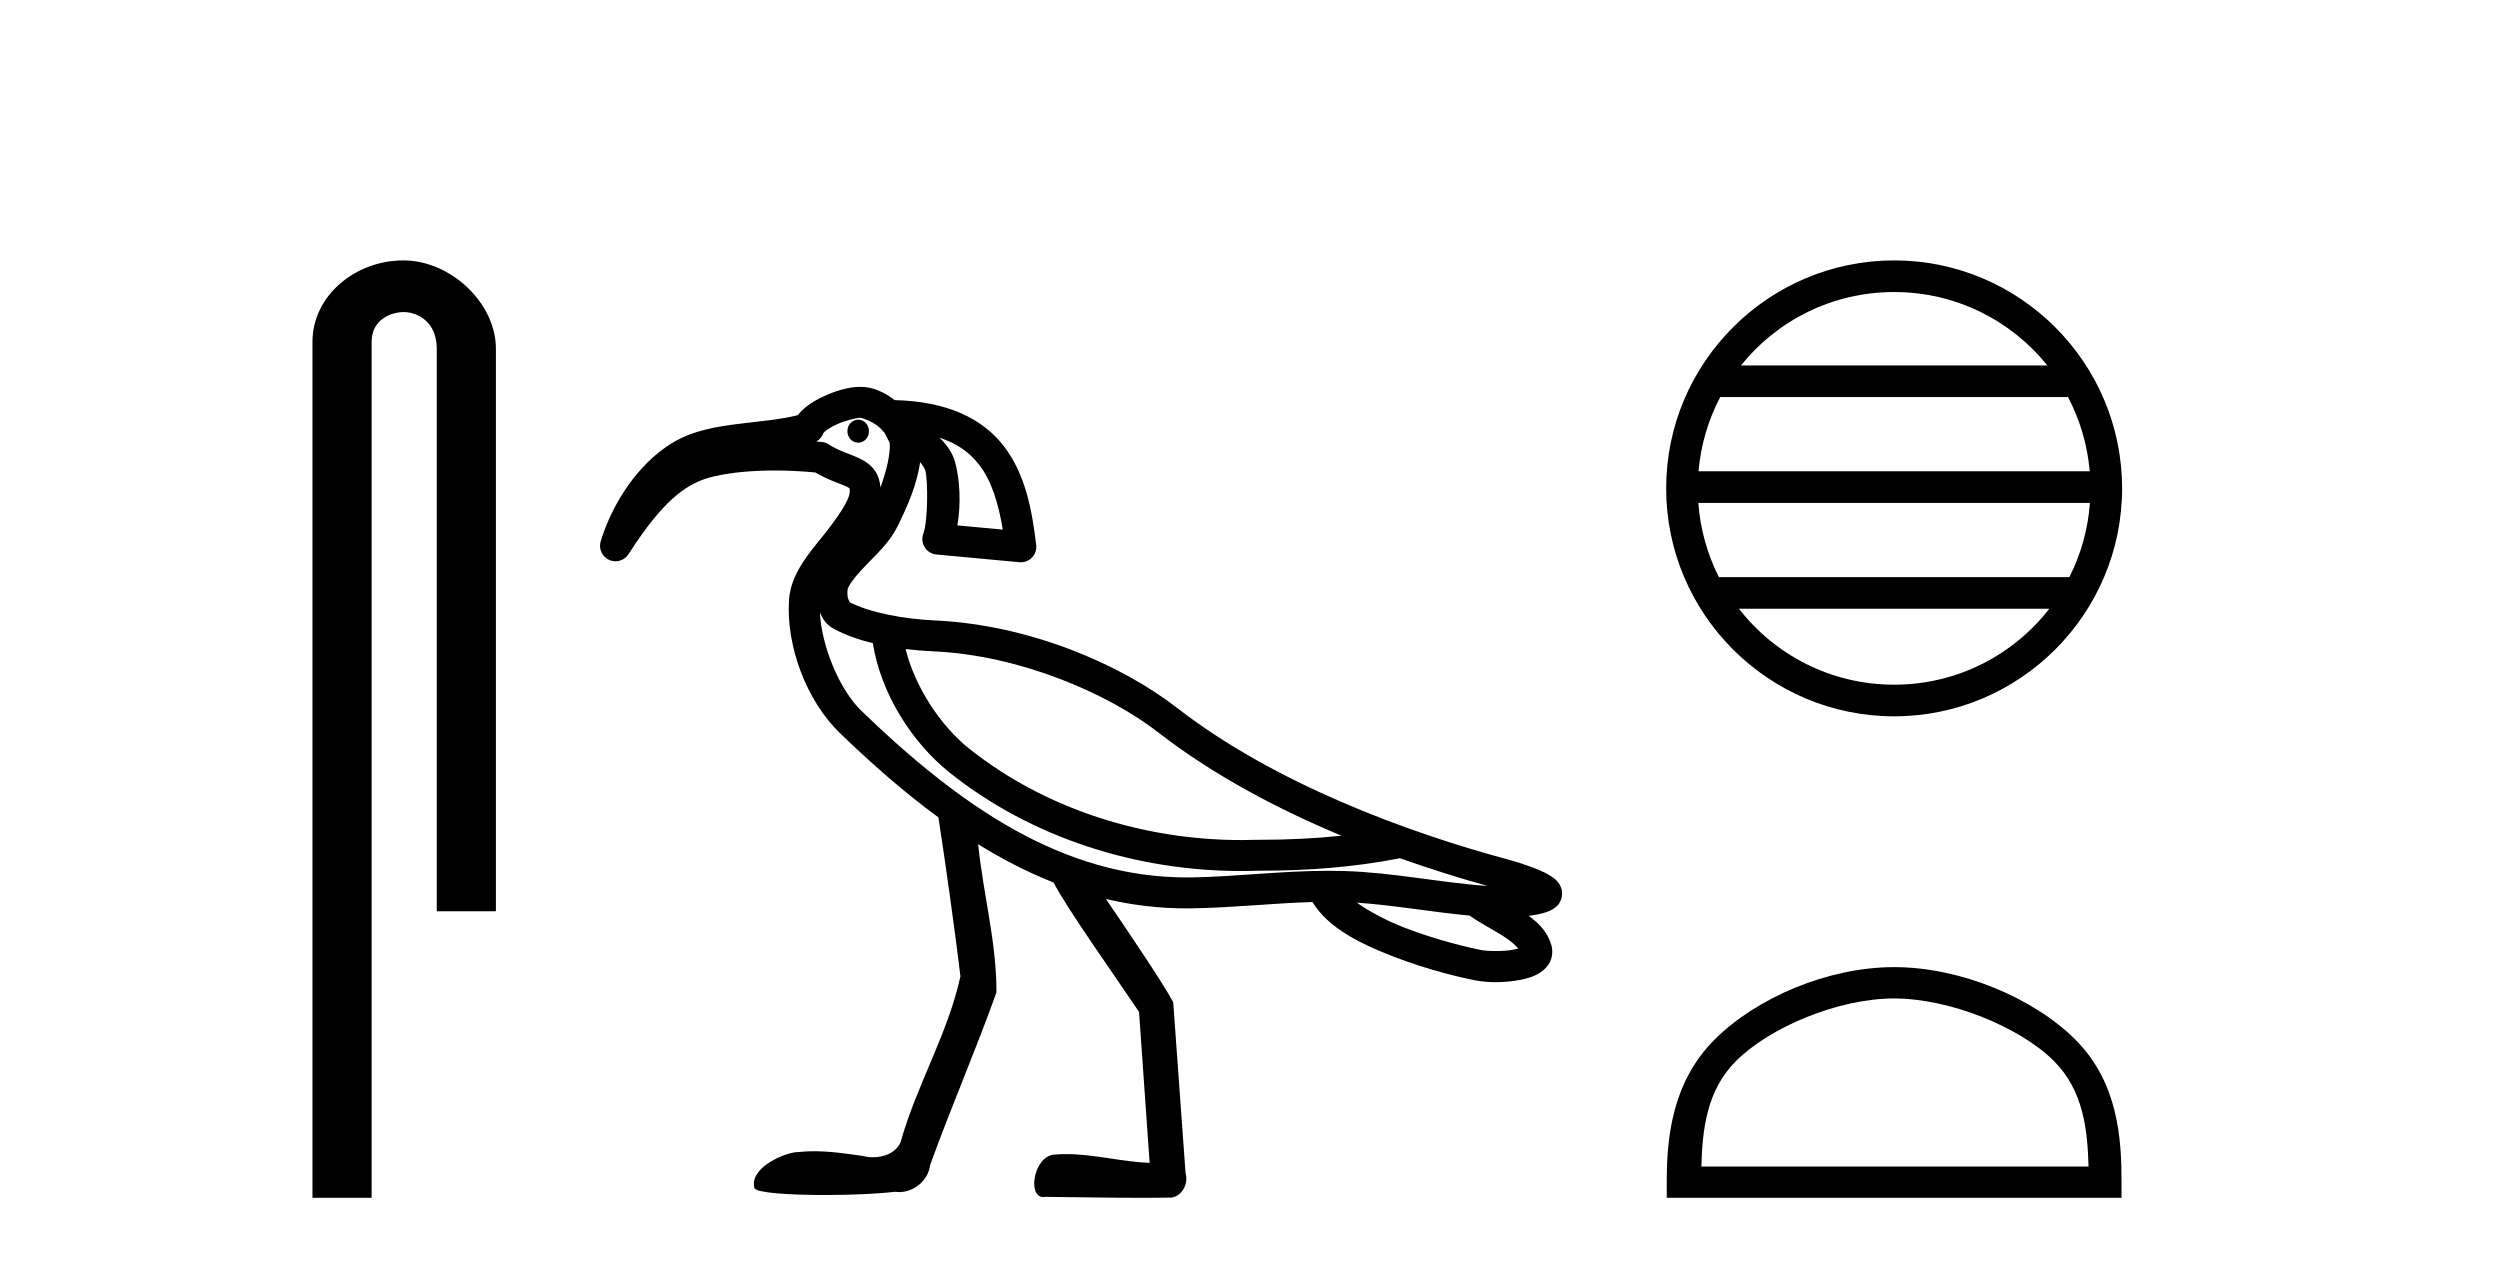 <?xml version='1.0' encoding='UTF-8' standalone='yes'?><svg xmlns='http://www.w3.org/2000/svg' xmlns:xlink='http://www.w3.org/1999/xlink' width='81.0' height='41.0' ><path d='M 13.069 8.437 C 11.5 8.437 10.124 9.591 10.124 11.072 L 10.124 38.809 L 12.041 38.809 L 12.041 11.072 C 12.041 10.346 12.68 10.111 13.081 10.111 C 13.502 10.111 14.151 10.406 14.151 11.296 L 14.151 29.526 L 16.067 29.526 L 16.067 11.296 C 16.067 9.813 14.598 8.437 13.069 8.437 Z' style='fill:#000000;stroke:none' /><path d='M 27.804 13.597 C 27.802 13.597 27.8 13.597 27.798 13.597 C 27.606 13.6 27.452 13.77 27.456 13.976 C 27.459 14.18 27.615 14.343 27.806 14.343 C 27.808 14.343 27.81 14.342 27.812 14.342 C 28.005 14.339 28.158 14.169 28.155 13.963 L 28.155 13.963 L 27.805 13.97 L 27.805 13.97 L 28.155 13.961 C 28.15 13.758 27.994 13.597 27.804 13.597 ZM 27.868 13.536 C 27.933 13.536 28.222 13.634 28.444 13.807 C 28.534 13.878 28.607 13.96 28.668 14.036 L 28.825 14.346 C 28.825 14.346 28.826 14.347 28.826 14.348 C 28.855 14.706 28.723 15.254 28.527 15.794 C 28.512 15.605 28.461 15.424 28.36 15.27 C 28.219 15.057 28.021 14.936 27.85 14.854 C 27.506 14.691 27.194 14.62 26.848 14.397 C 26.781 14.354 26.706 14.328 26.627 14.32 C 26.568 14.314 26.51 14.31 26.451 14.305 C 26.566 14.239 26.65 14.131 26.685 14.003 L 26.685 14.003 C 26.678 14.027 26.675 14.037 26.676 14.037 C 26.679 14.037 26.699 14.001 26.749 13.961 C 26.826 13.9 26.952 13.824 27.093 13.758 C 27.376 13.626 27.746 13.538 27.867 13.536 C 27.867 13.536 27.868 13.536 27.868 13.536 ZM 30.44 14.182 C 31.036 14.374 31.433 14.68 31.73 15.066 C 32.131 15.588 32.351 16.315 32.49 17.159 L 31.018 17.023 C 31.143 16.316 31.097 15.524 30.945 14.974 C 30.864 14.683 30.691 14.421 30.44 14.182 ZM 29.341 21.029 L 29.341 21.029 C 29.645 21.066 29.948 21.09 30.239 21.103 C 33.049 21.229 35.9 22.468 37.524 23.728 C 39.309 25.113 41.396 26.214 43.464 27.077 C 42.591 27.169 41.71 27.209 40.827 27.209 C 40.803 27.209 40.779 27.209 40.755 27.209 C 40.749 27.209 40.742 27.209 40.736 27.209 C 40.565 27.215 40.394 27.218 40.222 27.218 C 37.056 27.218 33.865 26.219 31.394 24.25 C 30.462 23.504 29.641 22.243 29.341 21.029 ZM 26.564 19.832 L 26.564 19.832 C 26.642 20.043 26.772 20.245 27.03 20.382 C 27.407 20.583 27.834 20.73 28.28 20.84 C 28.538 22.464 29.535 24.045 30.769 25.034 C 30.769 25.034 30.77 25.034 30.77 25.035 C 33.439 27.161 36.843 28.221 40.218 28.221 C 40.402 28.221 40.586 28.217 40.77 28.211 C 40.795 28.211 40.821 28.211 40.846 28.211 C 42.35 28.211 43.848 28.101 45.341 27.811 L 45.338 27.799 L 45.338 27.799 C 46.333 28.153 47.301 28.455 48.201 28.705 C 46.712 28.606 45.164 28.27 43.554 28.221 C 43.387 28.216 43.22 28.214 43.053 28.214 C 41.541 28.214 40.052 28.402 38.639 28.428 C 38.576 28.429 38.513 28.429 38.451 28.429 C 34.445 28.429 31.125 26.134 27.914 23.036 C 27.17 22.318 26.612 20.891 26.564 19.832 ZM 43.962 29.247 C 45.145 29.324 46.362 29.548 47.612 29.665 C 47.969 29.914 48.355 30.11 48.669 30.306 C 48.915 30.46 49.087 30.608 49.192 30.731 C 49.147 30.745 49.097 30.758 49.04 30.769 C 48.87 30.801 48.66 30.814 48.464 30.814 C 48.271 30.814 48.092 30.801 47.978 30.779 C 47.59 30.703 46.538 30.456 45.527 30.065 C 44.941 29.838 44.38 29.544 43.962 29.247 ZM 27.875 12.533 C 27.867 12.533 27.858 12.533 27.849 12.534 C 27.463 12.541 27.06 12.668 26.67 12.85 C 26.475 12.941 26.289 13.046 26.123 13.178 C 26.028 13.255 25.933 13.34 25.856 13.449 C 25.331 13.587 24.679 13.643 24.007 13.724 C 23.252 13.816 22.462 13.937 21.779 14.352 C 20.671 15.027 19.842 16.3 19.463 17.536 C 19.389 17.776 19.504 18.033 19.732 18.139 C 19.799 18.17 19.871 18.185 19.942 18.185 C 20.109 18.185 20.27 18.102 20.365 17.953 C 21.52 16.148 22.296 15.622 23.15 15.431 C 23.709 15.305 24.379 15.244 25.099 15.244 C 25.525 15.244 25.969 15.266 26.418 15.308 C 26.859 15.569 27.247 15.677 27.419 15.759 C 27.506 15.8 27.523 15.821 27.523 15.821 C 27.523 15.821 27.523 15.821 27.522 15.821 C 27.522 15.82 27.522 15.82 27.522 15.82 C 27.523 15.82 27.537 15.84 27.53 15.956 C 27.514 16.216 27.137 16.775 26.66 17.368 C 26.183 17.962 25.616 18.608 25.563 19.453 C 25.472 20.905 26.107 22.685 27.218 23.757 C 28.247 24.75 29.304 25.677 30.405 26.484 C 30.64 28.009 30.938 30.14 31.118 31.631 C 30.709 33.505 29.692 35.169 29.178 37.009 C 29.021 37.352 28.652 37.495 28.29 37.495 C 28.174 37.495 28.059 37.481 27.951 37.453 C 27.43 37.377 26.902 37.3 26.374 37.3 C 26.201 37.3 26.029 37.308 25.856 37.327 C 25.853 37.327 25.849 37.327 25.846 37.327 C 25.482 37.327 24.261 37.813 24.444 38.496 C 24.501 38.649 25.577 38.718 26.725 38.718 C 27.572 38.718 28.458 38.68 29.001 38.613 C 29.047 38.62 29.093 38.624 29.139 38.624 C 29.62 38.624 30.081 38.234 30.135 37.75 C 30.814 35.869 31.614 34.036 32.285 32.152 C 32.291 30.532 31.854 28.958 31.692 27.353 L 31.692 27.353 C 32.481 27.842 33.293 28.261 34.136 28.593 C 34.522 29.364 36.261 31.824 36.905 32.785 C 37.019 34.416 37.134 36.047 37.248 37.677 C 36.343 37.644 35.454 37.393 34.548 37.393 C 34.432 37.393 34.316 37.397 34.2 37.407 C 33.495 37.407 33.271 38.785 33.803 38.785 C 33.824 38.785 33.845 38.783 33.868 38.778 C 34.897 38.788 35.925 38.809 36.954 38.809 C 37.29 38.809 37.625 38.807 37.961 38.801 C 38.311 38.748 38.514 38.333 38.412 38.009 C 38.279 36.163 38.147 34.317 38.012 32.471 C 37.66 31.821 36.619 30.278 35.832 29.127 L 35.832 29.127 C 36.673 29.325 37.544 29.432 38.451 29.432 C 38.519 29.432 38.588 29.431 38.657 29.43 C 39.96 29.407 41.26 29.263 42.522 29.226 C 43.055 30.093 44.128 30.599 45.166 31 C 46.26 31.423 47.335 31.674 47.786 31.762 C 47.99 31.802 48.221 31.823 48.463 31.823 C 48.713 31.823 48.973 31.801 49.223 31.754 C 49.469 31.708 49.702 31.647 49.925 31.495 C 50.036 31.418 50.151 31.311 50.226 31.152 C 50.301 30.993 50.313 30.787 50.264 30.62 C 50.14 30.19 49.849 29.904 49.529 29.674 C 49.549 29.671 49.57 29.669 49.589 29.666 C 49.765 29.641 49.928 29.61 50.082 29.559 C 50.159 29.534 50.234 29.506 50.322 29.45 C 50.411 29.393 50.552 29.296 50.6 29.063 C 50.649 28.823 50.534 28.646 50.459 28.56 C 50.384 28.474 50.317 28.429 50.249 28.385 C 50.113 28.298 49.968 28.232 49.808 28.166 C 49.489 28.035 49.125 27.919 48.855 27.847 C 45.585 26.967 41.29 25.382 38.139 22.937 C 36.324 21.528 33.351 20.24 30.284 20.102 C 29.309 20.058 28.174 19.856 27.501 19.497 L 27.501 19.497 C 27.518 19.507 27.528 19.511 27.531 19.511 C 27.545 19.511 27.489 19.455 27.468 19.356 C 27.441 19.232 27.467 19.072 27.466 19.072 L 27.466 19.072 C 27.466 19.072 27.466 19.072 27.466 19.072 C 27.575 18.825 27.842 18.531 28.162 18.205 C 28.482 17.879 28.852 17.521 29.092 17.032 C 29.383 16.439 29.711 15.712 29.811 14.974 C 29.908 15.087 29.968 15.202 29.979 15.241 C 30.073 15.582 30.063 16.901 29.916 17.289 C 29.861 17.435 29.877 17.599 29.96 17.731 C 30.042 17.864 30.182 17.951 30.338 17.965 L 33.029 18.216 C 33.044 18.217 33.06 18.218 33.076 18.218 C 33.21 18.218 33.34 18.164 33.434 18.067 C 33.54 17.959 33.591 17.808 33.573 17.658 C 33.435 16.494 33.215 15.353 32.524 14.455 C 31.839 13.564 30.692 13.004 28.99 12.964 C 28.668 12.723 28.306 12.533 27.875 12.533 Z' style='fill:#000000;stroke:none' /><path d='M 61.37 9.462 C 63.378 9.462 65.167 10.389 66.333 11.84 L 56.407 11.84 C 57.572 10.389 59.361 9.462 61.37 9.462 ZM 67.004 12.865 C 67.387 13.594 67.633 14.407 67.707 15.27 L 55.032 15.27 C 55.106 14.407 55.352 13.594 55.735 12.865 ZM 67.714 16.295 C 67.651 17.155 67.418 17.968 67.047 18.699 L 55.693 18.699 C 55.322 17.968 55.089 17.155 55.026 16.295 ZM 66.397 19.724 C 65.234 21.221 63.415 22.184 61.37 22.184 C 59.324 22.184 57.506 21.221 56.343 19.724 ZM 61.37 8.437 C 57.298 8.437 53.984 11.752 53.984 15.823 C 53.984 19.895 57.298 23.209 61.37 23.209 C 65.441 23.209 68.756 19.895 68.756 15.823 C 68.756 11.752 65.441 8.437 61.37 8.437 Z' style='fill:#000000;stroke:none' /><path d='M 61.37 32.35 C 63.182 32.35 65.45 33.281 66.548 34.378 C 67.508 35.339 67.634 36.612 67.669 37.795 L 55.124 37.795 C 55.159 36.612 55.285 35.339 56.245 34.378 C 57.343 33.281 59.558 32.35 61.37 32.35 ZM 61.37 31.335 C 59.22 31.335 56.907 32.329 55.551 33.684 C 54.16 35.075 54.003 36.906 54.003 38.275 L 54.003 38.809 L 68.737 38.809 L 68.737 38.275 C 68.737 36.906 68.633 35.075 67.242 33.684 C 65.886 32.329 63.52 31.335 61.37 31.335 Z' style='fill:#000000;stroke:none' /></svg>
